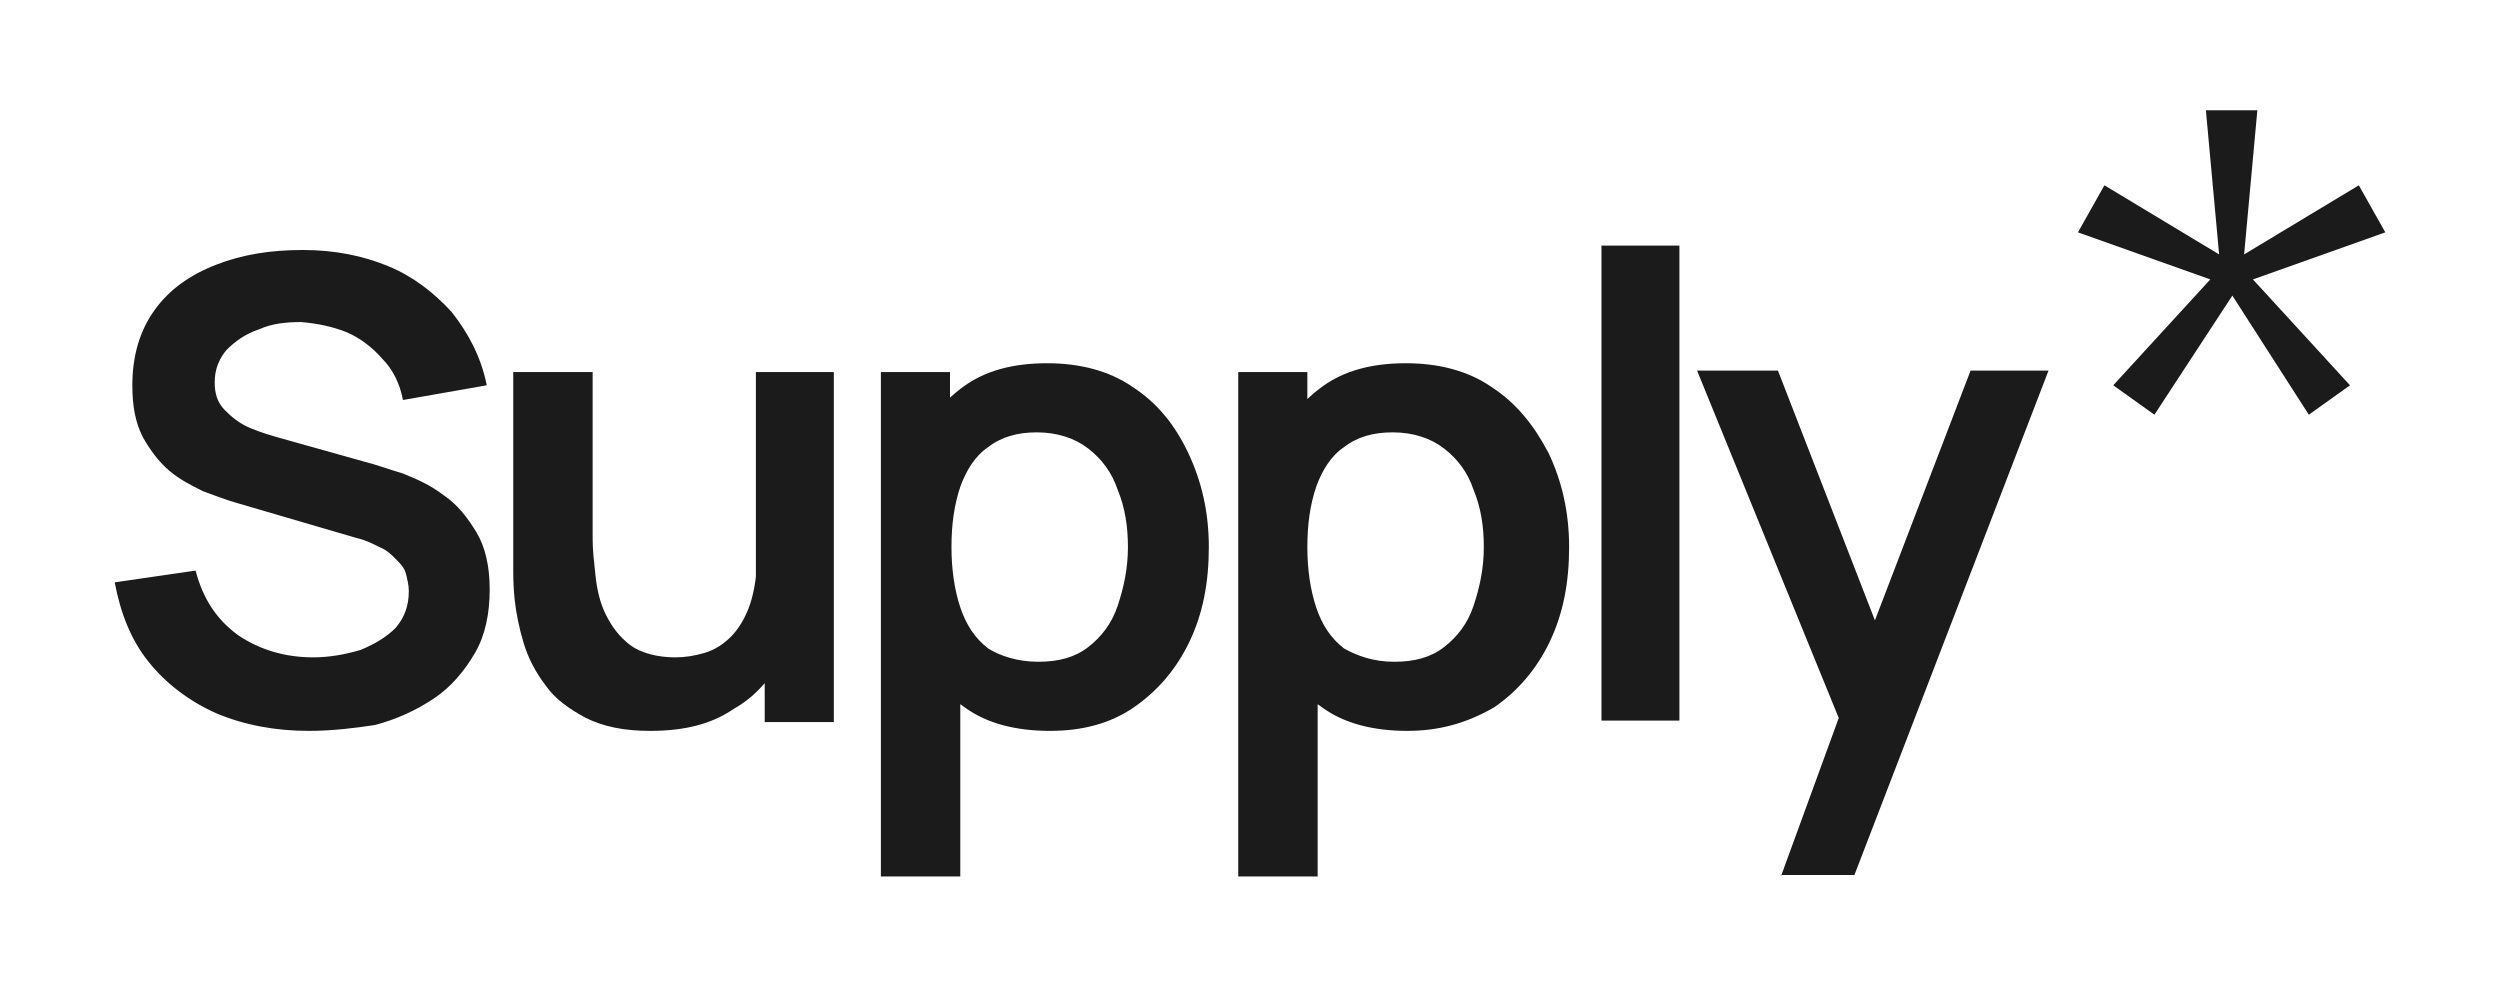 <?xml version="1.0" encoding="utf-8"?>
<!-- Generator: Adobe Illustrator 26.0.3, SVG Export Plug-In . SVG Version: 6.00 Build 0)  -->
<svg version="1.1" id="Layer_1" xmlns="http://www.w3.org/2000/svg" xmlns:xlink="http://www.w3.org/1999/xlink" x="0px" y="0px"
	 viewBox="0 0 170 67" style="enable-background:new 0 0 170 67;" xml:space="preserve">
<style type="text/css">
	.st0{fill:#1B1B1B;}
</style>
<g>
	<path class="st0" d="M21,49.7c-2.3,0-4.4-0.4-6.3-1.2c-1.8-0.8-3.4-2-4.6-3.5c-1.2-1.5-1.9-3.3-2.3-5.4l5.5-0.8
		c0.5,1.9,1.4,3.3,2.9,4.4c1.5,1,3.2,1.5,5.1,1.5c1.1,0,2.2-0.2,3.2-0.5c1-0.4,1.8-0.9,2.4-1.5c0.6-0.7,0.9-1.5,0.9-2.5
		c0-0.4-0.1-0.8-0.2-1.2c-0.1-0.4-0.4-0.7-0.7-1c-0.3-0.3-0.6-0.6-1.1-0.8c-0.4-0.2-1-0.5-1.5-0.6l-8.2-2.4
		c-0.7-0.2-1.5-0.5-2.3-0.8c-0.8-0.4-1.6-0.8-2.3-1.4c-0.7-0.6-1.3-1.4-1.8-2.3c-0.5-1-0.7-2.1-0.7-3.5c0-2,0.5-3.7,1.5-5.1
		c1-1.4,2.4-2.4,4.2-3.1c1.8-0.7,3.7-1,5.9-1c2.2,0,4.1,0.4,5.8,1.1c1.7,0.7,3.1,1.8,4.3,3.1c1.1,1.4,2,3,2.4,5l-5.7,1
		c-0.2-1.1-0.7-2.1-1.4-2.8c-0.7-0.8-1.5-1.4-2.4-1.8c-1-0.4-2-0.6-3.1-0.7c-1.1,0-2,0.1-2.9,0.5c-0.9,0.3-1.6,0.8-2.2,1.4
		c-0.5,0.6-0.8,1.3-0.8,2.2c0,0.8,0.2,1.4,0.7,1.9c0.5,0.5,1,0.9,1.7,1.2c0.7,0.3,1.4,0.5,2.1,0.7l5.7,1.6c0.8,0.2,1.6,0.5,2.6,0.8
		c1,0.4,1.9,0.8,2.8,1.5c0.9,0.6,1.6,1.5,2.2,2.5c0.6,1,0.9,2.3,0.9,3.9c0,1.6-0.3,3.1-1,4.3c-0.7,1.2-1.6,2.3-2.8,3.1
		c-1.2,0.8-2.5,1.4-4,1.8C24.2,49.5,22.6,49.7,21,49.7z M44.2,49.7c-1.8,0-3.2-0.3-4.4-0.9c-1.1-0.6-2.1-1.3-2.7-2.2
		c-0.7-0.9-1.2-1.9-1.5-2.9c-0.3-1-0.5-2-0.6-2.9c-0.1-0.9-0.1-1.7-0.1-2.2V25.3h5.4v11.4c0,0.7,0.1,1.6,0.2,2.5
		c0.1,0.9,0.3,1.8,0.7,2.6c0.4,0.8,0.9,1.5,1.7,2.1c0.7,0.5,1.8,0.8,3,0.8c0.7,0,1.3-0.1,2-0.3c0.7-0.2,1.3-0.6,1.8-1.1
		c0.5-0.5,1-1.3,1.3-2.2c0.3-0.9,0.5-2.1,0.5-3.6l3.1,1.3c0,2-0.4,3.9-1.2,5.5c-0.8,1.6-1.9,3-3.5,3.9
		C48.3,49.3,46.4,49.7,44.2,49.7z M52,49.1v-7.4h-0.6V25.3h5.3v23.8H52z M71.4,49.7c-2.3,0-4.3-0.5-5.8-1.6C64,47,62.8,45.5,62,43.6
		c-0.8-1.9-1.2-4-1.2-6.4c0-2.4,0.4-4.5,1.2-6.4c0.8-1.9,2-3.4,3.5-4.5c1.5-1.1,3.4-1.6,5.7-1.6c2.2,0,4.2,0.5,5.8,1.6
		c1.7,1.1,2.9,2.6,3.8,4.5c0.9,1.9,1.4,4,1.4,6.4c0,2.4-0.4,4.5-1.3,6.4c-0.9,1.9-2.2,3.4-3.8,4.5C75.5,49.2,73.6,49.7,71.4,49.7z
		 M59.9,59.6V25.3h4.7V42h0.7v17.6H59.9z M70.6,45c1.4,0,2.5-0.3,3.4-1c0.9-0.7,1.6-1.6,2-2.8c0.4-1.2,0.7-2.5,0.7-4
		c0-1.4-0.2-2.7-0.7-3.9c-0.4-1.2-1.1-2.1-2-2.8c-0.9-0.7-2.1-1.1-3.5-1.1c-1.3,0-2.4,0.3-3.3,1c-0.9,0.6-1.5,1.6-1.9,2.7
		c-0.4,1.2-0.6,2.5-0.6,4.1c0,1.5,0.2,2.9,0.6,4.1c0.4,1.2,1,2.1,1.9,2.8C68,44.6,69.2,45,70.6,45z M95.7,49.7
		c-2.3,0-4.3-0.5-5.8-1.6c-1.6-1.1-2.8-2.6-3.5-4.5c-0.8-1.9-1.2-4-1.2-6.4c0-2.4,0.4-4.5,1.2-6.4c0.8-1.9,2-3.4,3.5-4.5
		c1.5-1.1,3.4-1.6,5.7-1.6c2.2,0,4.2,0.5,5.8,1.6c1.7,1.1,2.9,2.6,3.9,4.5c0.9,1.9,1.4,4,1.4,6.4c0,2.4-0.4,4.5-1.3,6.4
		c-0.9,1.9-2.2,3.4-3.8,4.5C99.7,49.2,97.8,49.7,95.7,49.7z M84.2,59.6V25.3h4.7V42h0.7v17.6H84.2z M94.8,45c1.4,0,2.5-0.3,3.4-1
		c0.9-0.7,1.6-1.6,2-2.8c0.4-1.2,0.7-2.5,0.7-4c0-1.4-0.2-2.7-0.7-3.9c-0.4-1.2-1.1-2.1-2-2.8c-0.9-0.7-2.1-1.1-3.5-1.1
		c-1.3,0-2.4,0.3-3.3,1c-0.9,0.6-1.5,1.6-1.9,2.7c-0.4,1.2-0.6,2.5-0.6,4.1c0,1.5,0.2,2.9,0.6,4.1c0.4,1.2,1,2.1,1.9,2.8
		C92.3,44.6,93.4,45,94.8,45z M108.9,49.1V16.7h5.3v32.3H108.9z M121.1,59.6l4.6-12.6l0.1,3.7l-10.4-25.5h5.5l7.3,18.8h-1.4
		l7.2-18.8h5.3l-13.2,34.3H121.1z"/>
	<path class="st0" d="M146.5,28.2l-2.8-2l6.6-7.2l-9-3.2l1.8-3.2l7.8,4.7l-0.9-9.8h3.5l-0.9,9.8l7.8-4.7l1.8,3.2l-9,3.2l6.6,7.2
		l-2.8,2l-5.2-8.1L146.5,28.2z"/>
</g>
</svg>
